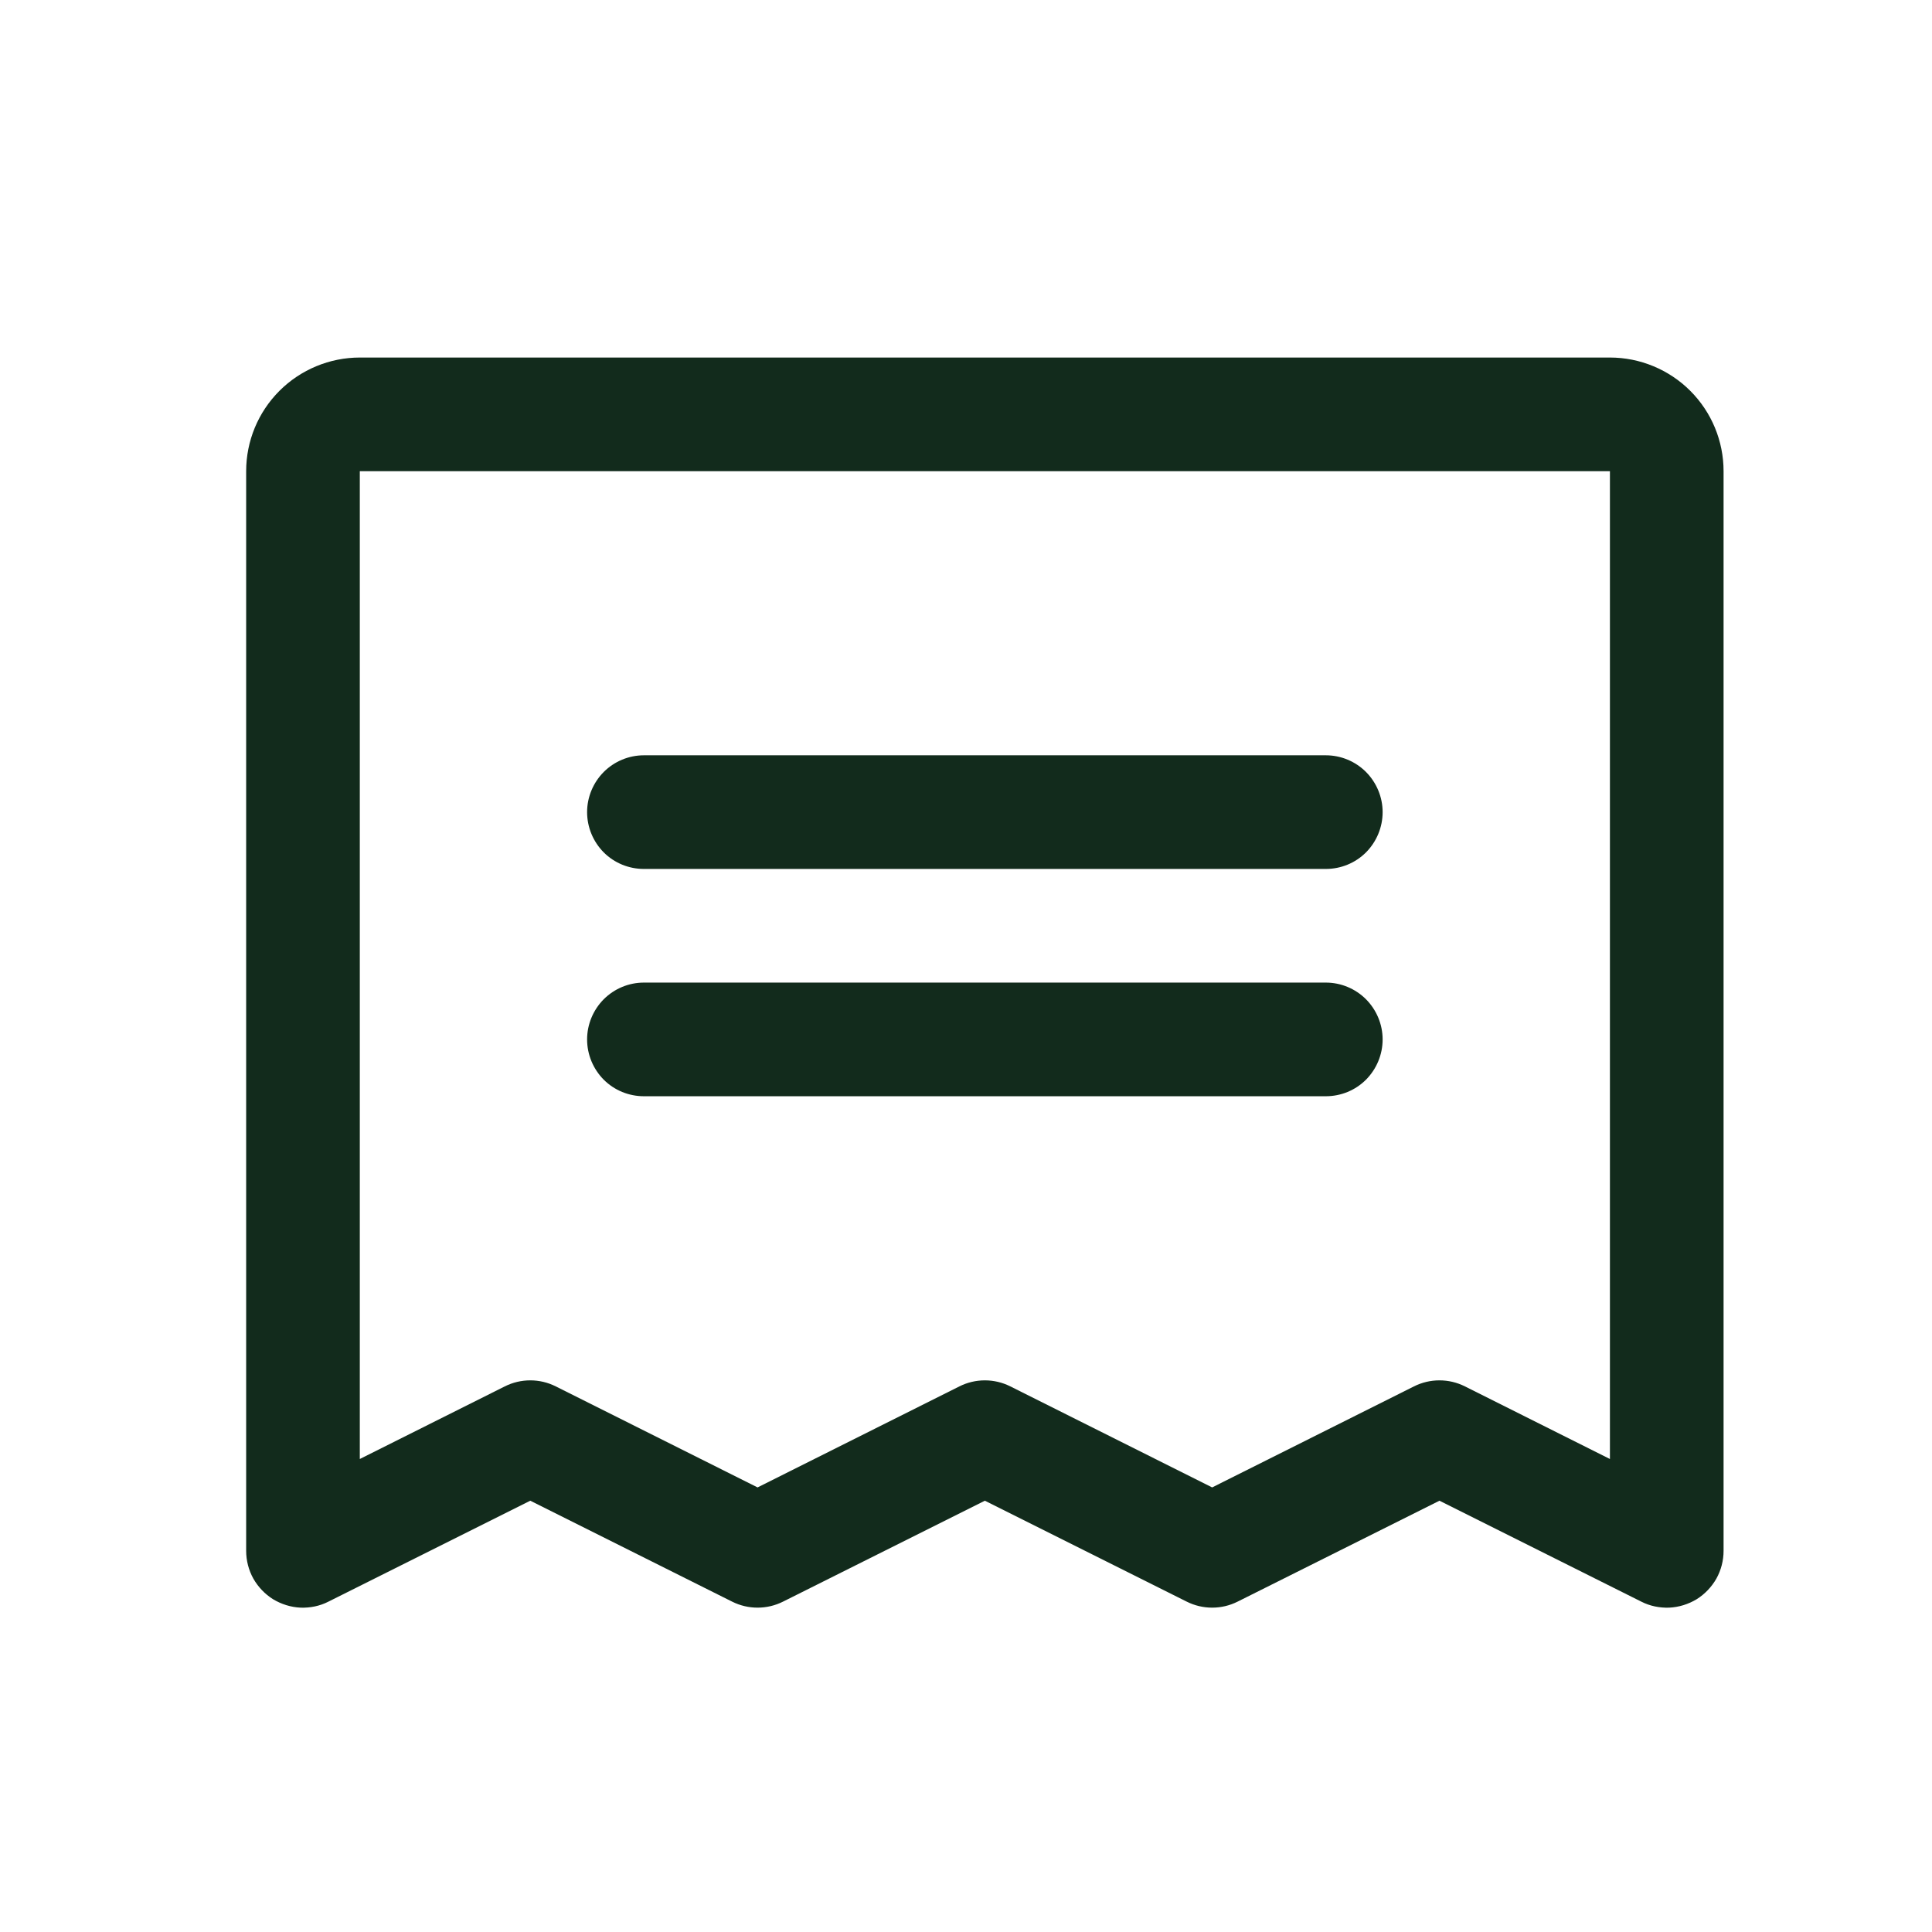 <svg width="17" height="17" viewBox="0 0 17 17" fill="none" xmlns="http://www.w3.org/2000/svg">
<path d="M15.166 4.146V13.646C15.166 13.732 15.144 13.816 15.103 13.89C15.061 13.964 15.001 14.027 14.929 14.072C14.856 14.116 14.773 14.142 14.688 14.146C14.603 14.149 14.518 14.132 14.442 14.093L12.666 13.205L10.89 14.093C10.82 14.128 10.744 14.146 10.666 14.146C10.588 14.146 10.512 14.128 10.442 14.093L8.666 13.205L6.89 14.093C6.82 14.128 6.744 14.146 6.666 14.146C6.588 14.146 6.512 14.128 6.442 14.093L4.666 13.205L2.89 14.093C2.814 14.132 2.729 14.149 2.644 14.146C2.559 14.142 2.476 14.116 2.403 14.072C2.331 14.027 2.271 13.964 2.229 13.89C2.188 13.816 2.166 13.732 2.166 13.646V4.146C2.166 3.881 2.271 3.627 2.459 3.439C2.646 3.252 2.901 3.146 3.166 3.146H14.166C14.431 3.146 14.686 3.252 14.873 3.439C15.061 3.627 15.166 3.881 15.166 4.146ZM14.166 4.146H3.166V12.838L4.442 12.199C4.512 12.164 4.588 12.146 4.666 12.146C4.744 12.146 4.82 12.164 4.89 12.199L6.666 13.088L8.442 12.199C8.512 12.164 8.588 12.146 8.666 12.146C8.744 12.146 8.82 12.164 8.89 12.199L10.666 13.088L12.442 12.199C12.512 12.164 12.588 12.146 12.666 12.146C12.744 12.146 12.82 12.164 12.89 12.199L14.166 12.838V4.146Z" fill="#122B1C"/>
<path d="M5.312 6.793C5.219 6.887 5.166 7.014 5.166 7.146C5.166 7.279 5.219 7.406 5.312 7.5C5.406 7.594 5.533 7.646 5.666 7.646H11.666C11.799 7.646 11.926 7.594 12.02 7.5C12.113 7.406 12.166 7.279 12.166 7.146C12.166 7.014 12.113 6.887 12.02 6.793C11.926 6.699 11.799 6.646 11.666 6.646H5.666C5.533 6.646 5.406 6.699 5.312 6.793Z" fill="#122B1C"/>
<path d="M11.666 9.646H5.666C5.533 9.646 5.406 9.594 5.312 9.5C5.219 9.406 5.166 9.279 5.166 9.146C5.166 9.014 5.219 8.887 5.312 8.793C5.406 8.699 5.533 8.646 5.666 8.646H11.666C11.799 8.646 11.926 8.699 12.02 8.793C12.113 8.887 12.166 9.014 12.166 9.146C12.166 9.279 12.113 9.406 12.02 9.5C11.926 9.594 11.799 9.646 11.666 9.646Z" fill="#122B1C"/>
</svg>
